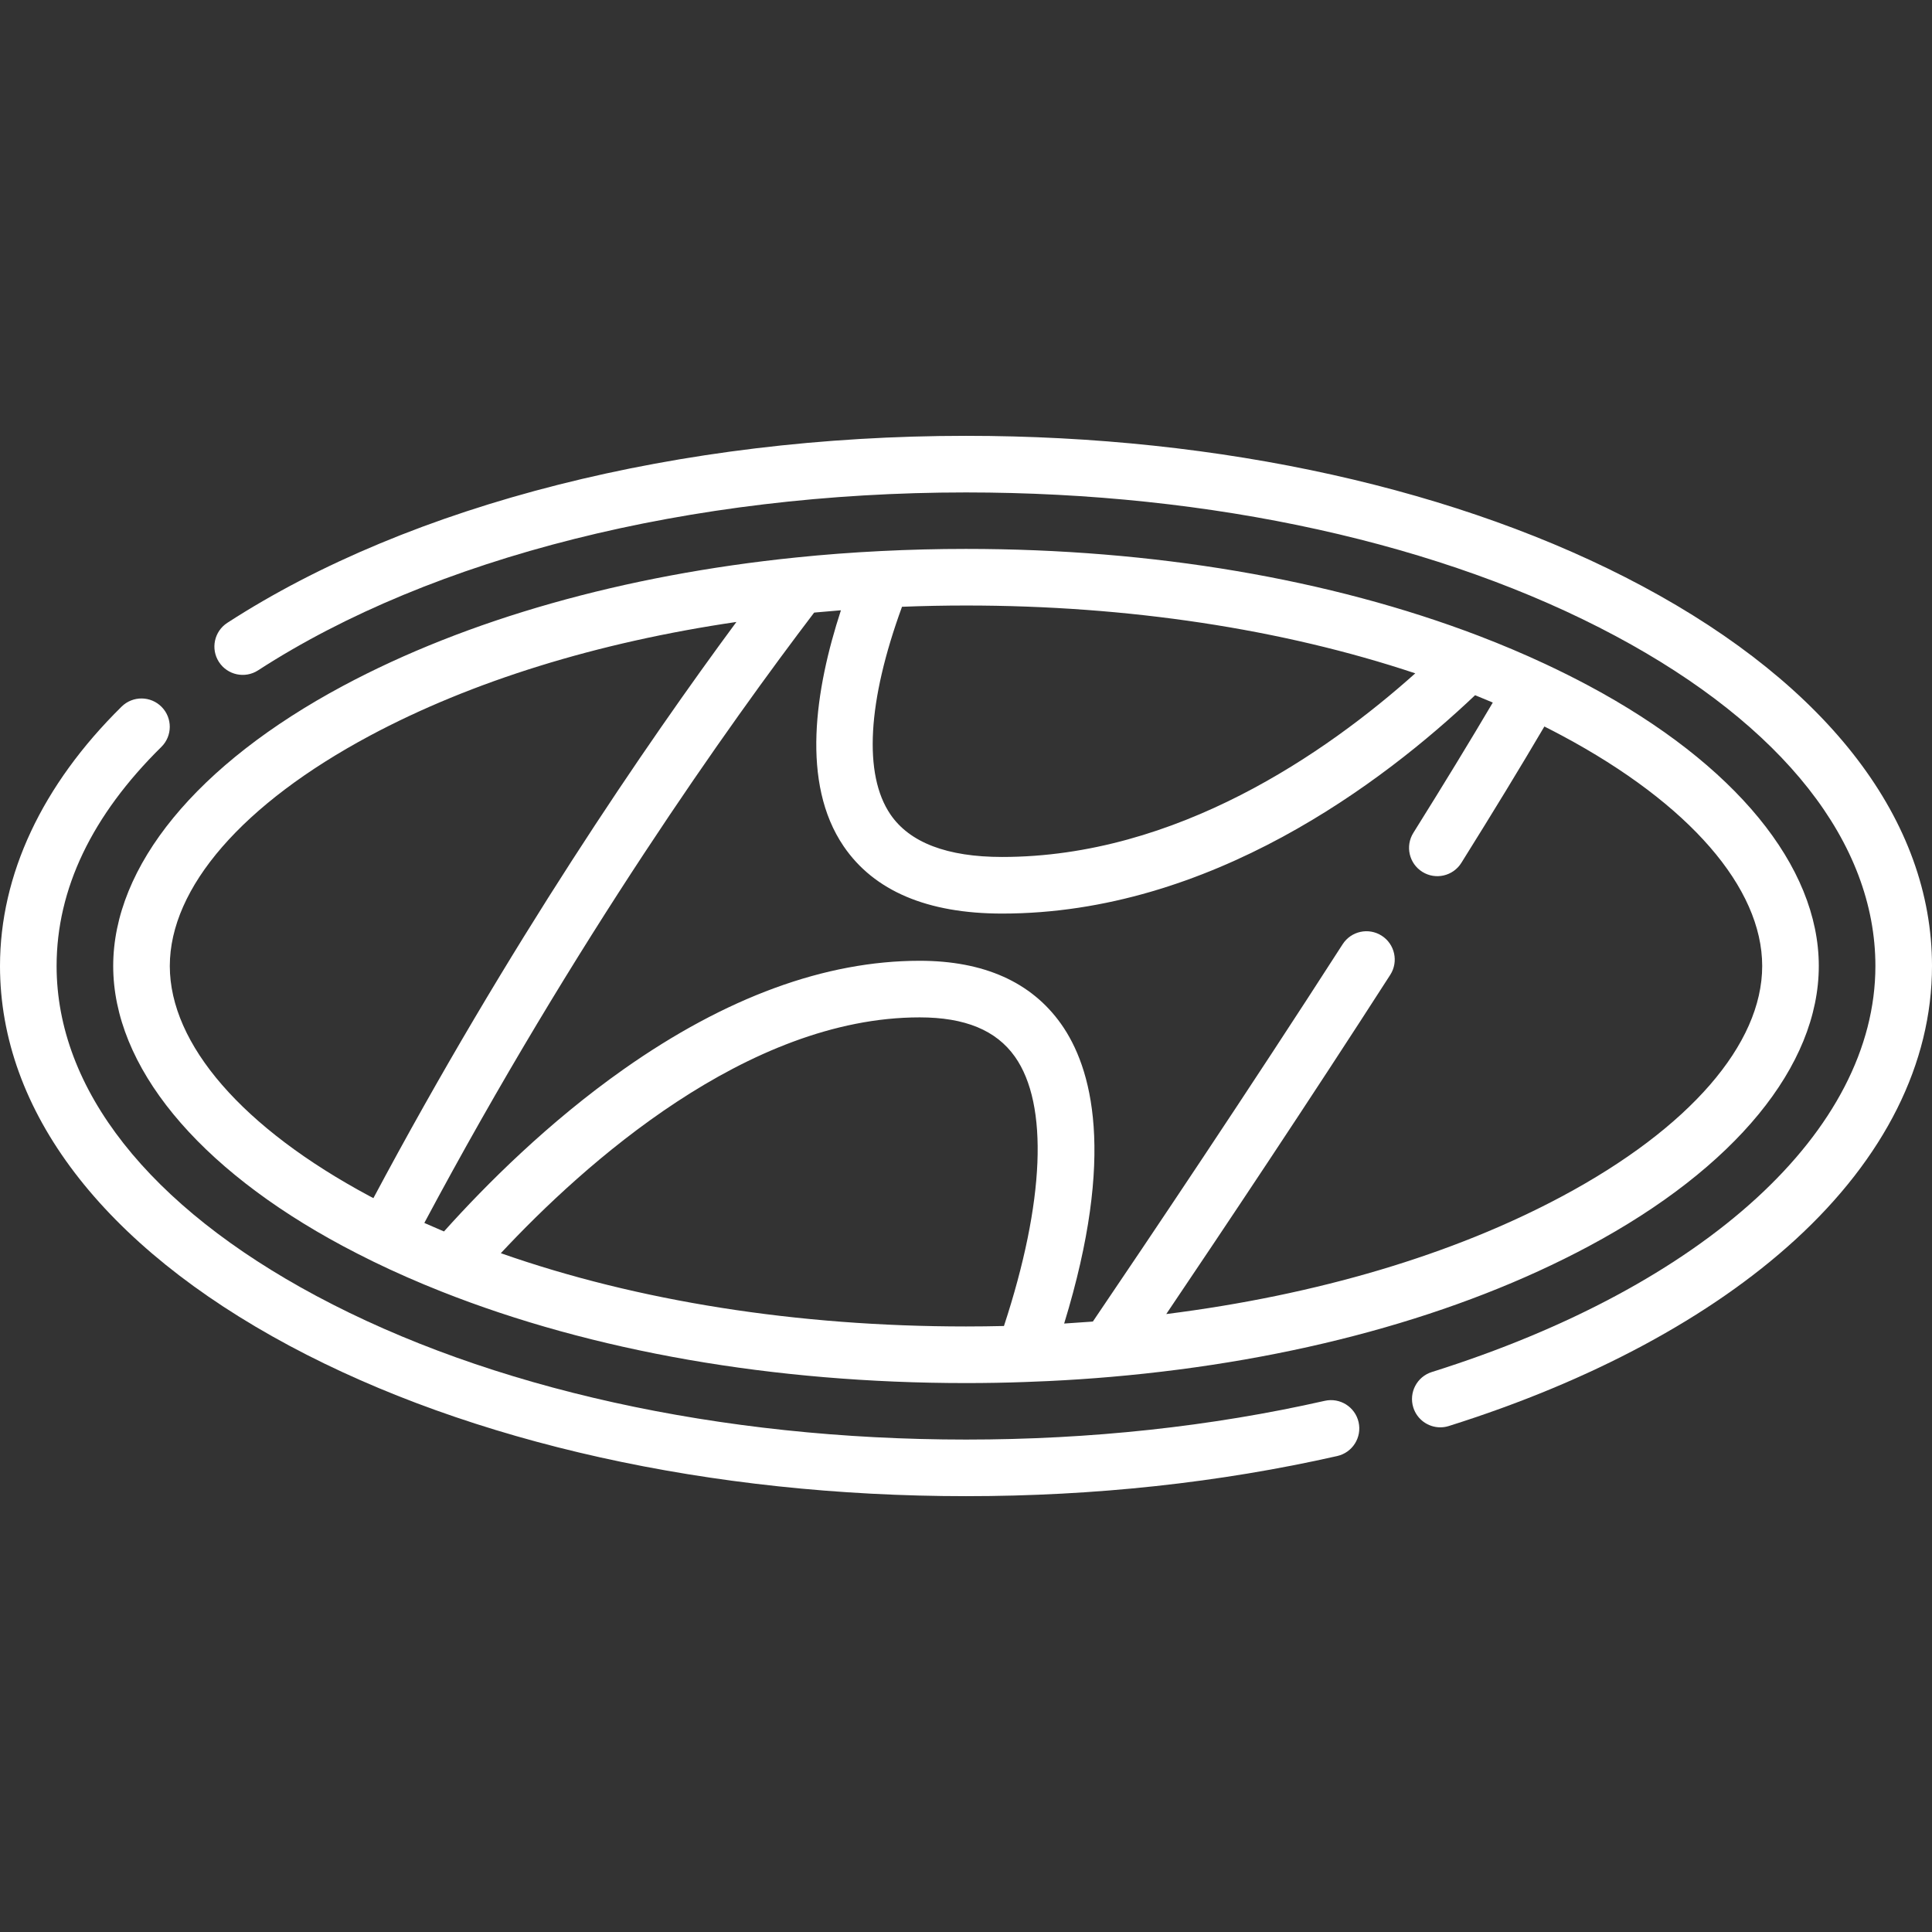 <?xml version="1.0" encoding="UTF-8"?> <svg xmlns="http://www.w3.org/2000/svg" xmlns:xlink="http://www.w3.org/1999/xlink" xmlns:svgjs="http://svgjs.com/svgjs" width="512" height="512" x="0" y="0" viewBox="0 0 512 512" style="enable-background:new 0 0 512 512" xml:space="preserve" class=""><rect x="0" y="0" width="512" height="512" fill="#333333" stroke="none"/> <g> <g xmlns="http://www.w3.org/2000/svg"> <g> <path d="M360.042,376.892c-0.915-4.04-4.93-6.571-8.97-5.659C320.977,378.046,288.99,381.5,256,381.5 c-65.164,0-126.311-13.519-172.177-38.067C39.442,319.679,15,288.628,15,256c0-20.375,9.338-39.907,27.756-58.053 c2.951-2.907,2.986-7.656,0.079-10.607c-2.907-2.951-7.656-2.986-10.606-0.079C11.145,208.035,0,231.804,0,256 c0,38.423,27.255,74.17,76.745,100.658C124.75,382.35,188.41,396.5,256,396.5c34.103,0,67.204-3.579,98.383-10.637 C358.423,384.948,360.957,380.932,360.042,376.892z" fill="#ffffff" data-original="#000000" style="" class=""></path> </g> </g> <g xmlns="http://www.w3.org/2000/svg"> <g> <path d="M435.255,155.342C387.25,129.65,323.59,115.5,256,115.5c-75.798,0-147.15,18.063-195.76,49.558 c-3.476,2.252-4.468,6.897-2.216,10.373c2.253,3.477,6.896,4.469,10.373,2.216C114.641,147.684,183.02,130.5,256,130.5 c65.164,0,126.311,13.519,172.177,38.067C472.558,192.321,497,223.372,497,256c0,43.571-45.044,84.802-117.555,107.601 c-3.952,1.243-6.147,5.453-4.905,9.404c1.007,3.203,3.964,5.253,7.153,5.253c0.745,0,1.503-0.112,2.251-0.347 c37.742-11.867,69.476-28.923,91.771-49.323C499.453,306.868,512,281.767,512,256C512,217.577,484.745,181.83,435.255,155.342z" fill="#ffffff" data-original="#000000" style="" class=""></path> </g> </g> <g xmlns="http://www.w3.org/2000/svg"> <g> <path d="M421.088,181.758c-3.727-1.994-7.635-3.948-11.61-5.805c-5.646-2.641-11.578-5.153-17.631-7.466 c-39.42-15.06-86.396-23.021-135.847-23.021c-7.506,0-15.109,0.191-22.593,0.569c-7.658,0.381-15.194,0.953-22.388,1.698 c-45.675,4.658-87.207,16.424-120.108,34.025C52.201,202.477,30,229.538,30,256.002c0,26.459,22.201,53.516,60.92,74.239 c2.572,1.372,5.234,2.733,7.921,4.049c5.777,2.819,11.887,5.506,18.156,7.985C157.033,358.142,205.1,366.529,256,366.529 c5.356,0,10.661-0.096,15.739-0.284c2.029-0.067,4.065-0.152,6.101-0.249c5.557-0.265,11.124-0.636,16.617-1.113 c48.326-4.184,92.115-16.164,126.632-34.646C459.799,309.518,482,282.461,482,256.002 C482,229.538,459.799,202.477,421.088,181.758z M239.042,160.802c5.645-0.22,11.329-0.335,16.958-0.335 c42.928,0,83.792,6.205,119.064,17.975c-23.609,21.115-63.269,48.662-109.484,48.662c-14.549,0-24.512-3.796-29.611-11.284 C228.775,205.257,229.891,185.824,239.042,160.802z M97.989,317.012C64.314,298.987,45,276.751,45,256.002 c0-20.754,19.314-42.994,52.988-61.018c27.002-14.446,60.32-24.753,97.169-30.16c-23.734,32.133-60.404,85.547-96.2,152.693 C98.637,317.348,98.306,317.181,97.989,317.012z M266.057,351.405c-3.305,0.079-6.666,0.122-10.056,0.122 c-44.757,0.001-87.099-6.704-123.277-19.416c22.016-23.587,65.271-62.495,110.986-62.495c12.02,0,20.276,3.402,25.241,10.401 C277.94,292.689,276.848,318.547,266.057,351.405z M414.01,317.012c-28.946,15.499-64.97,26.184-104.939,31.226 c15.302-22.683,37.846-56.436,59.358-89.891c2.241-3.484,1.232-8.125-2.251-10.365c-3.485-2.242-8.125-1.233-10.365,2.251 c-25.026,38.918-51.47,78.267-66.19,99.988c-0.24,0.019-0.479,0.039-0.719,0.058c-2.261,0.173-4.529,0.332-6.802,0.468 c-0.03,0.002-0.059,0.003-0.089,0.005c13.742-44.834,7.37-67.856-0.828-79.413c-7.872-11.096-20.48-16.722-37.475-16.722 c-24.97,0-51.357,9.669-78.429,28.739c-19.865,13.993-36.378,30.456-47.62,42.99c-0.335-0.141-0.664-0.286-0.998-0.428 c-1.222-0.519-2.438-1.043-3.639-1.576c-0.192-0.085-0.38-0.172-0.571-0.258c39.925-74.809,80.911-132.307,103.304-161.737 c0.271-0.026,0.539-0.053,0.811-0.078c1.838-0.17,3.694-0.33,5.568-0.477c0.24-0.019,0.475-0.041,0.716-0.059 c-6.842,20.952-10.67,45.804,0.72,62.531c8.063,11.839,22.196,17.841,42.01,17.841c55.163,0,101-34.786,125.334-57.868 c0.292,0.118,0.579,0.241,0.87,0.359c1.179,0.481,2.354,0.965,3.517,1.459c0.102,0.043,0.201,0.088,0.303,0.131 c-5.991,10.155-13.049,21.731-21.052,34.529c-2.196,3.512-1.13,8.139,2.382,10.336c3.512,2.196,8.139,1.13,10.335-2.382 c8.413-13.452,15.784-25.561,22.005-36.141c1.606,0.809,3.191,1.628,4.737,2.455C447.686,213.008,467,235.248,467,256.002 C467,276.75,447.686,298.987,414.01,317.012z" fill="#ffffff" data-original="#000000" style="" class=""></path> </g> </g> <g xmlns="http://www.w3.org/2000/svg"> </g> <g xmlns="http://www.w3.org/2000/svg"> </g> <g xmlns="http://www.w3.org/2000/svg"> </g> <g xmlns="http://www.w3.org/2000/svg"> </g> <g xmlns="http://www.w3.org/2000/svg"> </g> <g xmlns="http://www.w3.org/2000/svg"> </g> <g xmlns="http://www.w3.org/2000/svg"> </g> <g xmlns="http://www.w3.org/2000/svg"> </g> <g xmlns="http://www.w3.org/2000/svg"> </g> <g xmlns="http://www.w3.org/2000/svg"> </g> <g xmlns="http://www.w3.org/2000/svg"> </g> <g xmlns="http://www.w3.org/2000/svg"> </g> <g xmlns="http://www.w3.org/2000/svg"> </g> <g xmlns="http://www.w3.org/2000/svg"> </g> <g xmlns="http://www.w3.org/2000/svg"> </g> </g> </svg> 